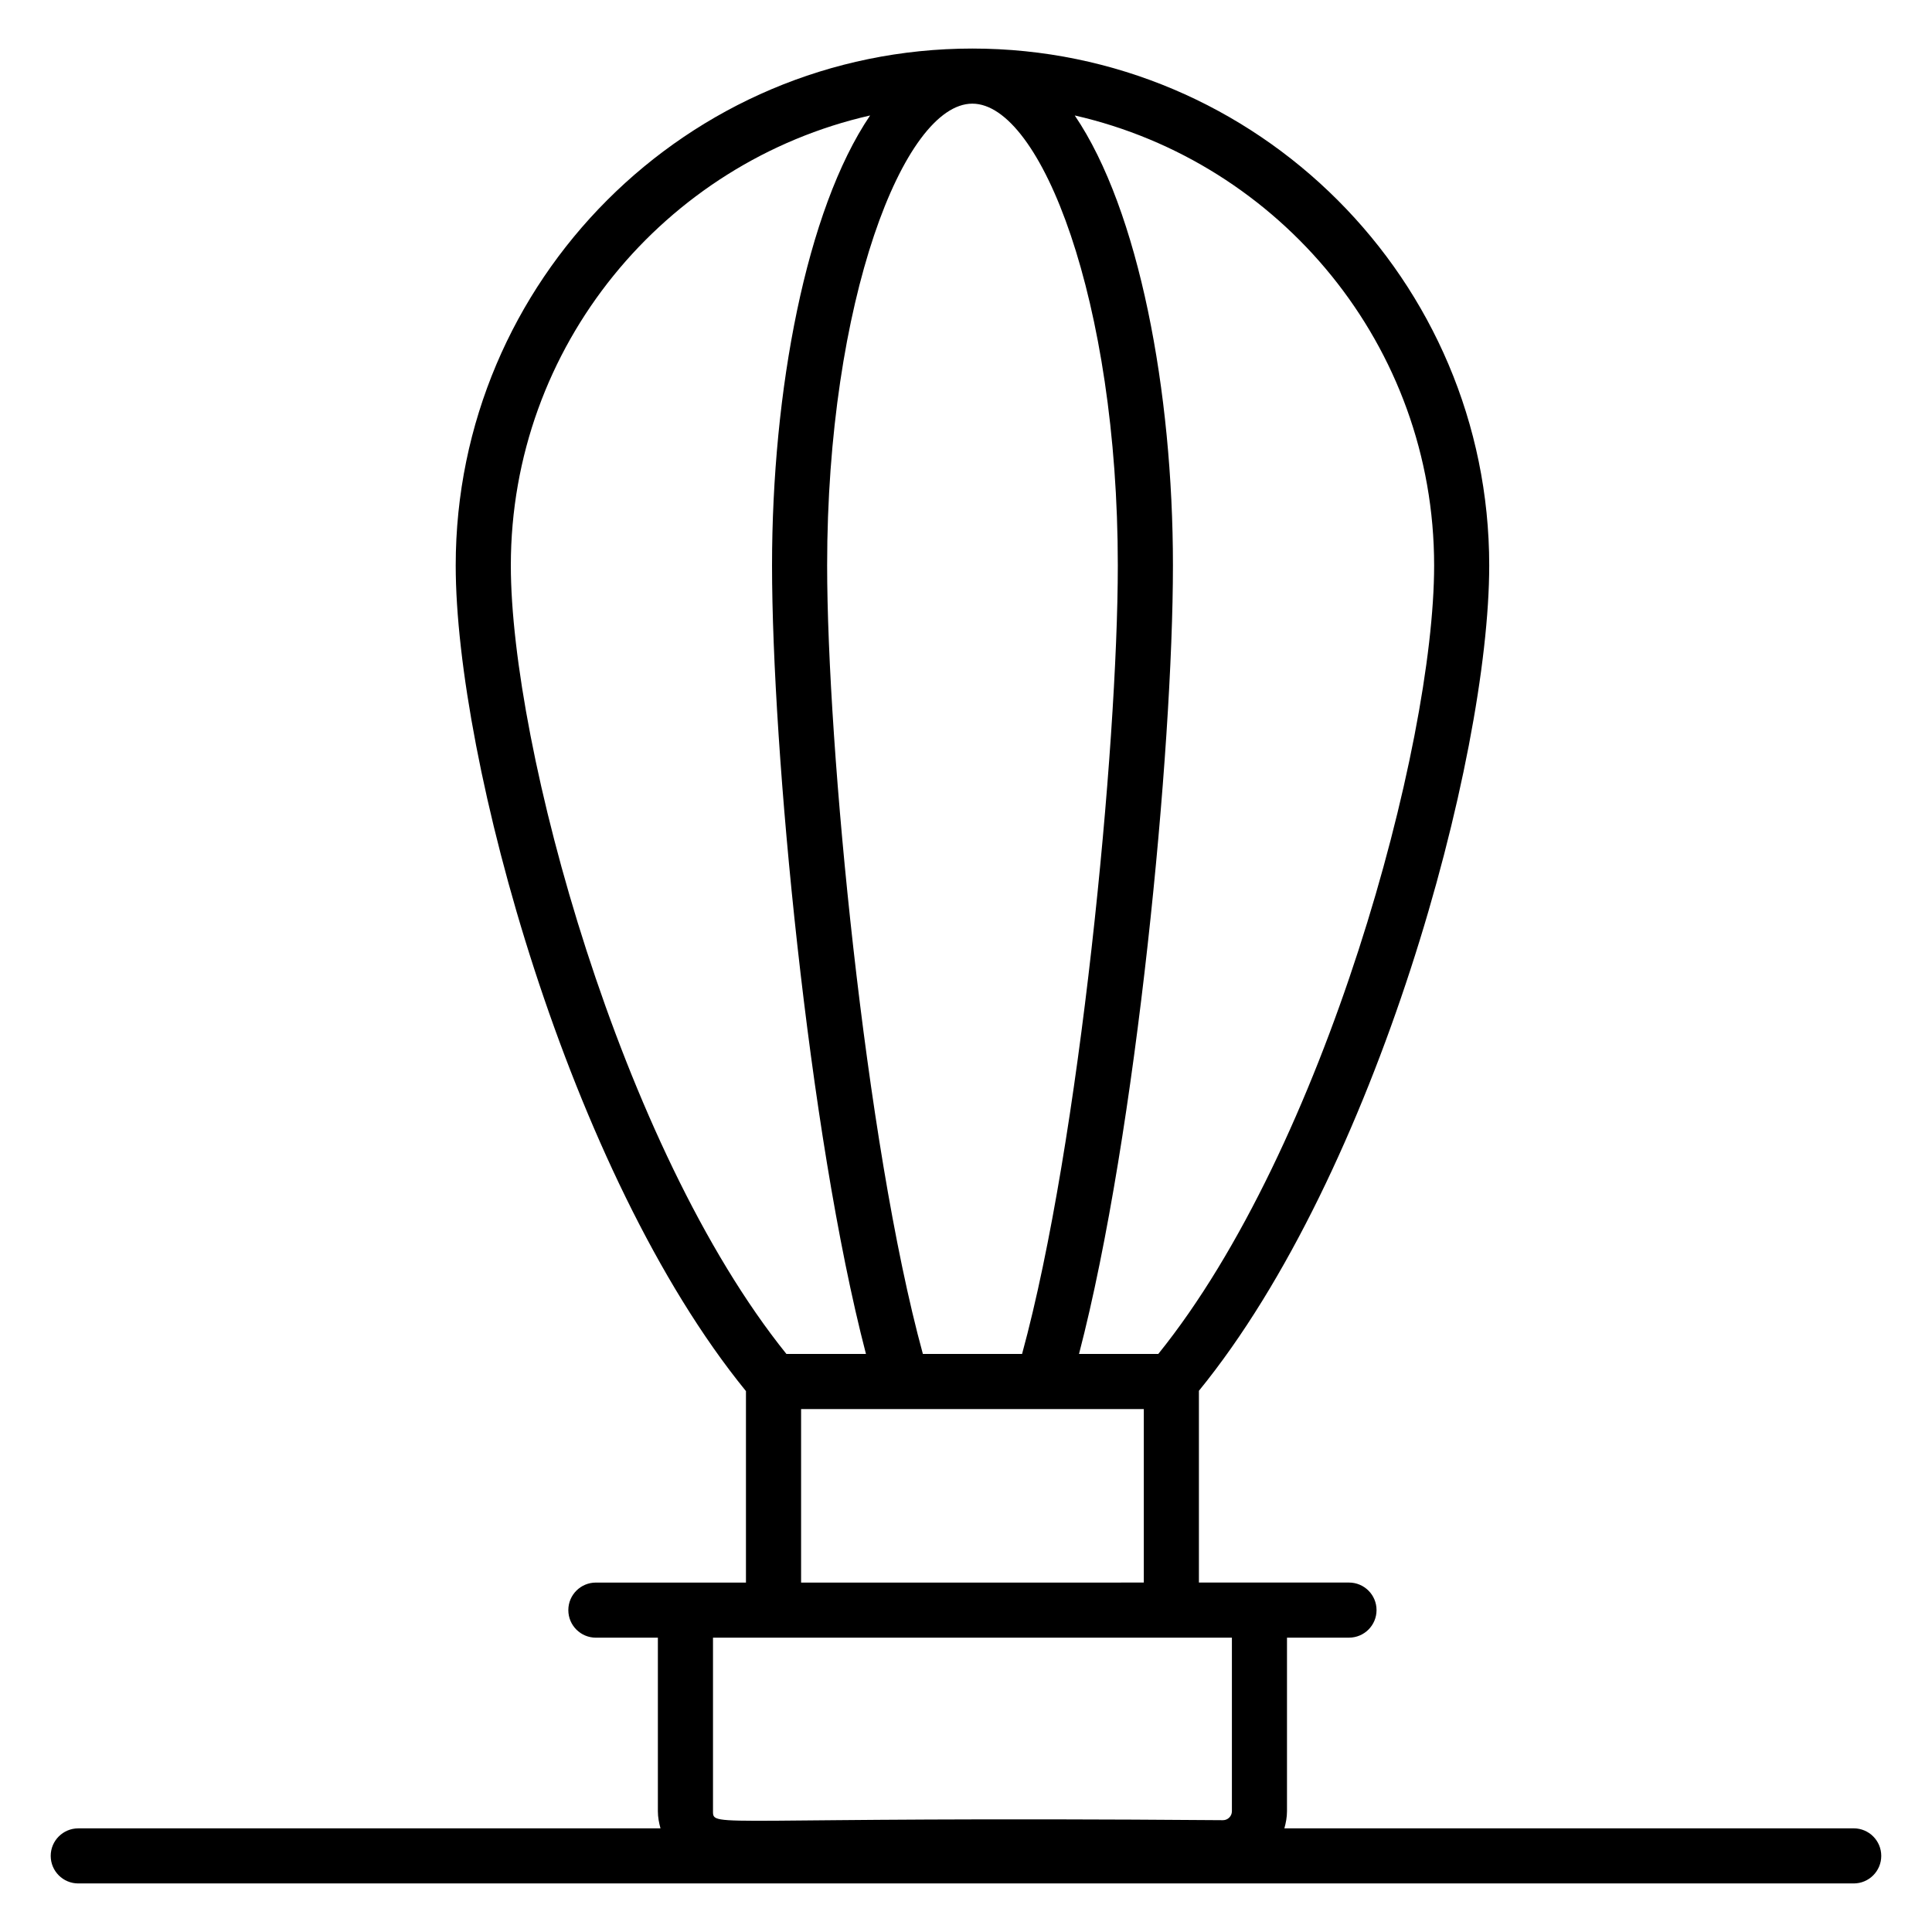 <?xml version="1.0" encoding="UTF-8"?>
<!-- Uploaded to: ICON Repo, www.iconrepo.com, Generator: ICON Repo Mixer Tools -->
<svg fill="#000000" width="800px" height="800px" version="1.1" viewBox="144 144 512 512" xmlns="http://www.w3.org/2000/svg">
 <path d="m157.44 635.83c0 4.035 3.269 7.301 7.301 7.301h470.51c4.031 0 7.301-3.266 7.301-7.301 0-4.035-3.269-7.301-7.301-7.301h-150.88c0.406-1.453 0.695-2.957 0.695-4.543v-45.992h16.43c4.031 0 7.301-3.266 7.301-7.301 0-4.035-3.269-7.301-7.301-7.301h-39.773v-50.816c47.008-57.688 76.934-167.4 76.934-218.73 0-75.527-61.445-136.98-136.98-136.98-75.488 0-136.91 61.449-136.91 136.98 0 51.332 29.922 161.11 76.918 218.81v50.742h-39.773c-4.031 0-7.301 3.266-7.301 7.301 0 4.035 3.269 7.301 7.301 7.301h16.43v45.992c0 1.582 0.289 3.086 0.695 4.543h-154.3c-4.031 0-7.301 3.266-7.301 7.301zm366.62-341.99c0 47.859-29.066 154.37-73.102 208.97h-21.008c15.273-58.602 24.891-160.36 24.891-208.97 0-46.082-8.988-94.121-26.02-119.24 54.441 12.395 95.238 61.098 95.238 119.24zm-122.38-122.37c18.195 0 38.551 52.332 38.551 122.37 0 47.719-10.059 152.98-25.371 208.97h-26.289c-15.312-55.988-25.371-161.25-25.371-208.97 0.004-70.043 20.316-122.37 38.48-122.37zm-27.094 3.129c-17.008 25.117-25.988 73.156-25.988 119.24 0 48.613 9.617 150.37 24.891 208.97h-21.082c-43.996-54.633-73.031-161.13-73.031-208.97 0.004-58.148 40.789-106.86 95.211-119.24zm-18.289 342.82h90.824v45.977l-90.824 0.004zm114.17 60.582v45.992c0 1.312-1.066 2.375-2.375 2.375-135.38-1.062-135.14 2.227-135.14-2.375v-45.992z"/>
</svg>